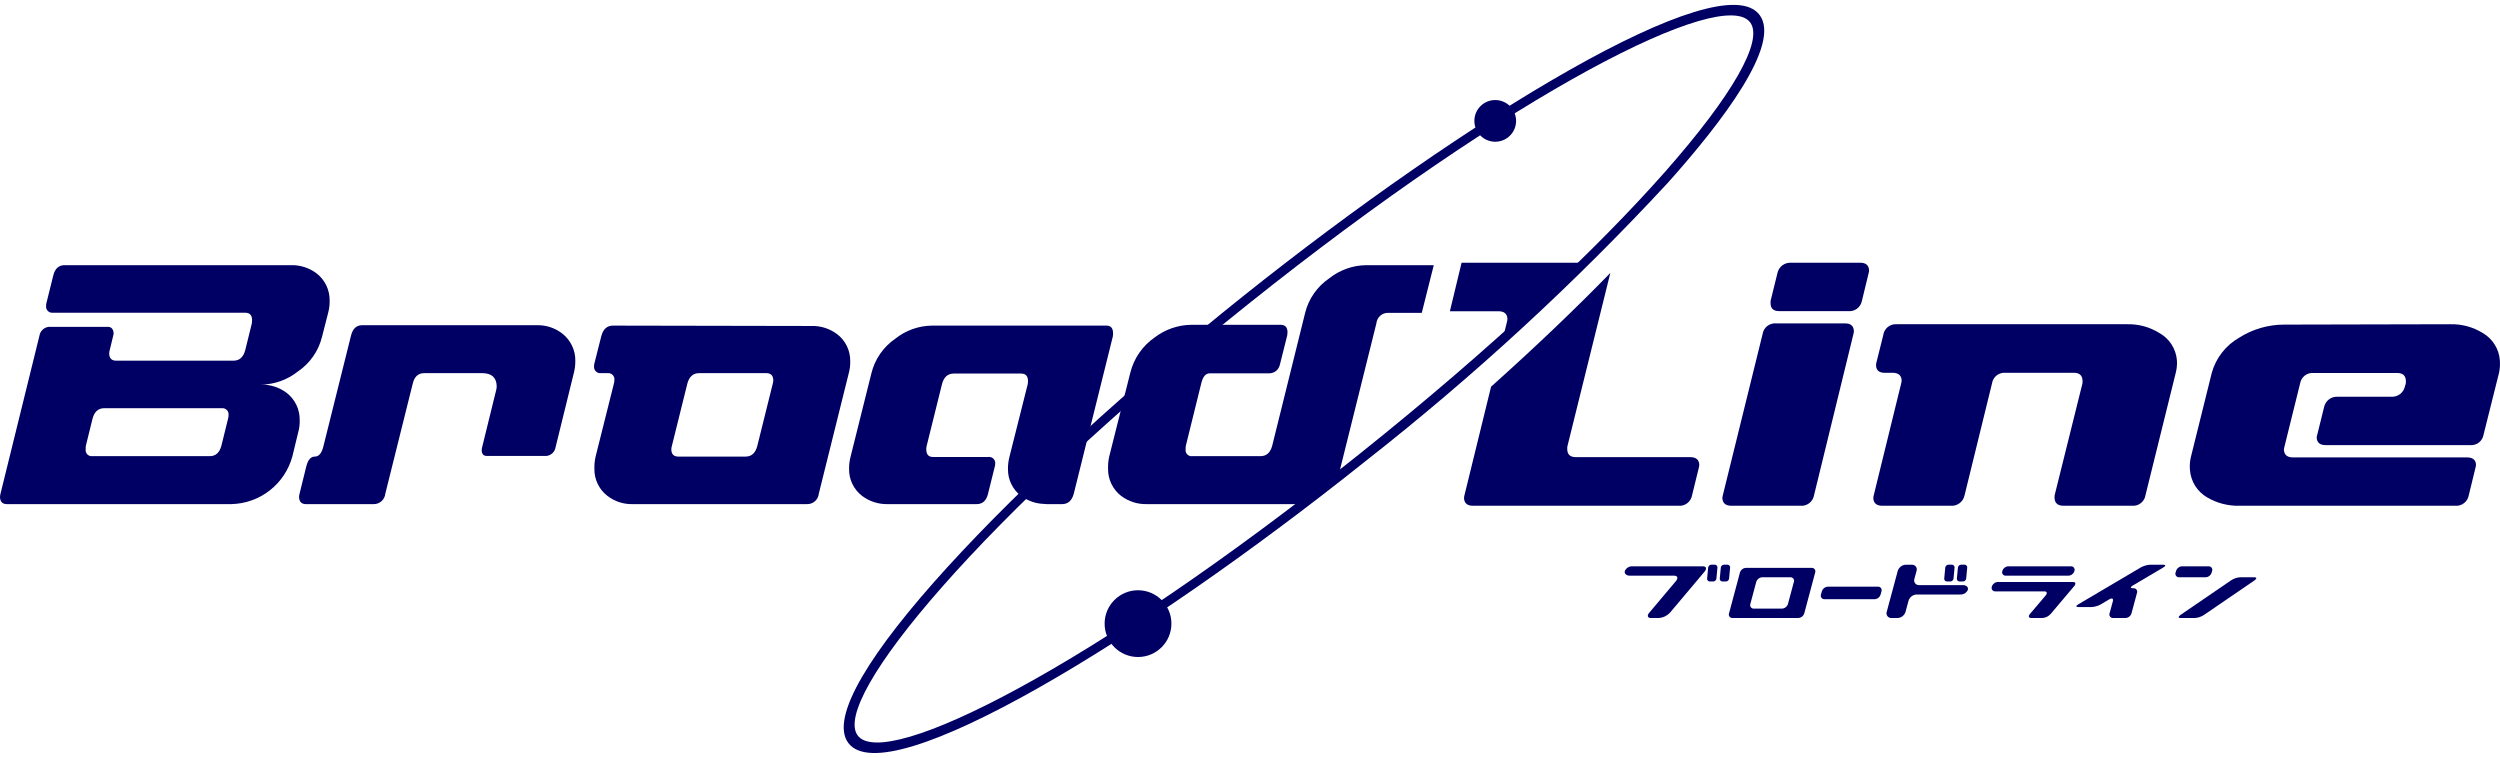 <svg width="221" height="67" viewBox="0 0 221 67" fill="none" xmlns="http://www.w3.org/2000/svg">
<path d="M74.008 29.543C73.354 29.05 72.552 28.794 71.733 28.817L54.182 28.784C53.657 28.784 53.312 29.101 53.149 29.736L52.56 32.068C52.529 32.163 52.514 32.263 52.514 32.363C52.504 32.447 52.512 32.532 52.539 32.612C52.566 32.692 52.611 32.764 52.67 32.825C52.729 32.885 52.801 32.931 52.88 32.959C52.96 32.987 53.045 32.996 53.129 32.987H53.699C53.781 32.976 53.864 32.983 53.942 33.009C54.021 33.035 54.092 33.078 54.151 33.136C54.21 33.193 54.256 33.263 54.284 33.34C54.312 33.418 54.322 33.501 54.313 33.583C54.312 33.694 54.297 33.806 54.267 33.913L52.651 40.364C52.569 40.722 52.534 41.088 52.545 41.455C52.538 41.914 52.639 42.368 52.839 42.782C53.039 43.195 53.332 43.556 53.696 43.837C54.338 44.332 55.132 44.589 55.943 44.564H71.347C71.604 44.569 71.854 44.477 72.046 44.305C72.238 44.133 72.358 43.896 72.382 43.639L75.026 33.01C75.126 32.655 75.171 32.288 75.16 31.92C75.166 31.462 75.065 31.008 74.865 30.595C74.665 30.183 74.372 29.822 74.008 29.543ZM68.314 33.913L66.942 39.435C66.778 40.052 66.434 40.361 65.908 40.361H59.958C59.56 40.361 59.355 40.152 59.344 39.732C59.347 39.632 59.362 39.532 59.39 39.435L60.761 33.913C60.925 33.296 61.27 32.987 61.796 32.987H67.746C68.144 32.987 68.349 33.197 68.36 33.616C68.357 33.716 68.341 33.816 68.314 33.913Z" fill="#000064"/>
<path d="M109.828 26.233C90.03 42.052 71.586 61.132 74.993 65.681C78.399 70.229 100.913 56.585 120.711 40.766C130.265 33.277 139.209 25.041 147.459 16.136C152.221 10.809 157.489 3.914 155.546 1.319C152.14 -3.23 129.627 10.414 109.828 26.233ZM75.822 65.018C73.434 61.829 86.729 45.749 110.325 26.896C133.921 8.043 152.329 -1.207 154.716 1.982C157.105 5.171 143.81 21.25 120.214 40.103C96.618 58.957 78.21 68.207 75.822 65.018Z" fill="#000064"/>
<path d="M163.122 28.589C163.591 28.589 163.845 28.802 163.883 29.227C163.885 29.329 163.871 29.431 163.843 29.529L160.363 43.769C160.316 44.053 160.164 44.308 159.935 44.483C159.707 44.657 159.421 44.738 159.135 44.709H153.055C152.563 44.709 152.298 44.498 152.26 44.072C152.258 43.969 152.272 43.867 152.301 43.769L155.814 29.529C155.856 29.25 156.003 28.997 156.224 28.822C156.446 28.648 156.727 28.564 157.008 28.589H163.122ZM157.282 27.502C156.811 27.502 156.558 27.302 156.523 26.901C156.513 26.79 156.514 26.678 156.527 26.567L157.121 24.163C157.175 23.883 157.33 23.633 157.556 23.46C157.783 23.288 158.065 23.205 158.349 23.227H164.462C164.933 23.227 165.187 23.439 165.224 23.862C165.23 23.964 165.216 24.066 165.183 24.163L164.592 26.6C164.538 26.878 164.381 27.125 164.153 27.292C163.925 27.459 163.642 27.534 163.361 27.502L157.282 27.502Z" fill="#000064"/>
<path d="M166.603 32.955C166.133 32.955 165.88 32.754 165.845 32.351C165.835 32.238 165.847 32.124 165.882 32.016L166.478 29.634C166.513 29.35 166.657 29.09 166.879 28.909C167.1 28.728 167.384 28.639 167.669 28.662H188.059C189.055 28.64 190.036 28.908 190.882 29.434C191.321 29.677 191.693 30.025 191.964 30.447C192.236 30.869 192.4 31.351 192.44 31.851C192.466 32.224 192.431 32.598 192.336 32.959L189.662 43.769C189.62 44.049 189.473 44.301 189.251 44.476C189.03 44.651 188.749 44.734 188.468 44.709H182.421C181.928 44.709 181.664 44.498 181.626 44.072C181.616 43.971 181.618 43.869 181.633 43.769L184.088 33.895C184.102 33.795 184.104 33.693 184.094 33.593C184.057 33.168 183.803 32.955 183.332 32.955H177.286C177.005 32.93 176.724 33.013 176.502 33.188C176.281 33.363 176.134 33.616 176.093 33.895L173.671 43.769C173.619 44.05 173.464 44.301 173.238 44.474C173.011 44.648 172.729 44.732 172.444 44.709H166.398C165.905 44.709 165.64 44.498 165.602 44.072C165.6 43.969 165.614 43.867 165.643 43.769L168.064 33.895C168.092 33.797 168.106 33.695 168.104 33.593C168.067 33.168 167.802 32.955 167.308 32.955L166.603 32.955Z" fill="#000064"/>
<path d="M218.082 40.435C218.576 40.435 218.84 40.637 218.875 41.041C218.881 41.143 218.868 41.246 218.834 41.344L218.243 43.767C218.197 44.05 218.044 44.306 217.816 44.481C217.588 44.657 217.302 44.738 217.016 44.709H197.969C196.967 44.735 195.979 44.479 195.115 43.971C194.684 43.722 194.319 43.372 194.054 42.951C193.789 42.53 193.63 42.05 193.593 41.554C193.558 41.183 193.582 40.809 193.663 40.446L195.521 32.959C195.704 32.303 196.014 31.69 196.433 31.154C196.853 30.619 197.374 30.171 197.966 29.836C199.153 29.088 200.528 28.693 201.931 28.695L216.607 28.662C217.614 28.637 218.606 28.904 219.463 29.432C219.895 29.679 220.259 30.029 220.524 30.449C220.79 30.869 220.949 31.348 220.987 31.844C221.017 32.214 220.994 32.587 220.916 32.95L219.55 38.41C219.508 38.689 219.361 38.941 219.139 39.116C218.918 39.29 218.638 39.373 218.357 39.348H205.591C205.099 39.348 204.834 39.141 204.797 38.726C204.792 38.626 204.808 38.525 204.845 38.431L205.443 36.014C205.495 35.734 205.648 35.482 205.875 35.309C206.101 35.135 206.383 35.051 206.668 35.073H211.398C211.671 35.088 211.94 35.005 212.159 34.841C212.378 34.676 212.531 34.44 212.593 34.173L212.67 33.906C212.682 33.807 212.684 33.706 212.677 33.606C212.639 33.184 212.385 32.972 211.916 32.972H204.525C204.246 32.946 203.967 33.027 203.745 33.198C203.524 33.369 203.375 33.618 203.33 33.895L201.943 39.496C201.91 39.593 201.896 39.695 201.901 39.798C201.94 40.223 202.205 40.435 202.697 40.435L218.082 40.435Z" fill="#000064"/>
<path d="M129.203 23.227L128.17 27.514H132.461C132.953 27.514 133.218 27.726 133.256 28.151C133.257 28.253 133.244 28.355 133.215 28.454L132.812 30.1C135.438 27.741 137.898 25.436 140.146 23.227H129.203Z" fill="#000064"/>
<path d="M150.175 41.351C150.203 41.253 150.217 41.151 150.216 41.049C150.178 40.623 149.913 40.411 149.421 40.411H139.309C138.839 40.411 138.586 40.209 138.551 39.806C138.54 39.695 138.542 39.582 138.554 39.471L142.344 24.167L142.352 24.129C139.289 27.278 135.737 30.67 131.811 34.182L129.461 43.769C129.432 43.867 129.418 43.969 129.42 44.072C129.458 44.498 129.723 44.709 130.215 44.709H148.355C148.641 44.738 148.927 44.657 149.155 44.483C149.383 44.308 149.536 44.053 149.582 43.769L150.175 41.351Z" fill="#000064"/>
<path d="M50.858 31.891C50.865 31.434 50.767 30.982 50.572 30.569C50.377 30.156 50.09 29.794 49.733 29.509C49.087 28.996 48.281 28.727 47.457 28.748H32.025C31.5 28.748 31.165 29.068 31.019 29.708L28.594 39.434C28.448 40.052 28.194 40.361 27.832 40.361C27.47 40.361 27.215 40.659 27.07 41.255L26.482 43.637C26.455 43.734 26.439 43.834 26.436 43.935C26.447 44.355 26.652 44.564 27.05 44.564H33.027C33.285 44.569 33.535 44.476 33.727 44.304C33.919 44.132 34.038 43.894 34.062 43.638L36.486 33.913C36.633 33.296 36.968 32.987 37.493 32.987H42.628C43.462 32.987 43.889 33.373 43.909 34.145C43.907 34.291 43.883 34.436 43.84 34.575L42.616 39.553C42.513 39.961 42.651 40.302 42.988 40.302H48.33C48.523 40.277 48.703 40.19 48.844 40.055C48.984 39.919 49.077 39.742 49.109 39.55L50.724 32.983C50.817 32.627 50.862 32.26 50.858 31.891V31.891Z" fill="#000064"/>
<path d="M95.454 41.503L96.237 38.346L98.375 29.741C98.391 29.632 98.397 29.521 98.393 29.411C98.381 28.993 98.185 28.784 97.804 28.784H82.374C81.199 28.801 80.064 29.208 79.146 29.939C78.086 30.667 77.332 31.76 77.029 33.009L75.191 40.372C75.098 40.727 75.053 41.094 75.058 41.461C75.052 41.919 75.152 42.373 75.352 42.786C75.552 43.198 75.846 43.559 76.21 43.838C76.864 44.33 77.665 44.586 78.484 44.564H86.336C86.861 44.564 87.196 44.258 87.343 43.645L87.93 41.282C87.962 41.187 87.978 41.087 87.977 40.987C87.986 40.905 87.975 40.823 87.947 40.746C87.918 40.669 87.873 40.599 87.814 40.542C87.755 40.485 87.683 40.443 87.606 40.417C87.527 40.392 87.445 40.385 87.363 40.396H82.473C82.092 40.396 81.896 40.187 81.886 39.768C81.879 39.669 81.885 39.569 81.904 39.471L83.275 33.948C83.439 33.332 83.784 33.023 84.31 33.023H90.26C90.658 33.023 90.862 33.232 90.874 33.649C90.878 33.748 90.871 33.848 90.855 33.946L89.237 40.376C89.144 40.731 89.1 41.097 89.104 41.465C89.098 41.923 89.198 42.376 89.398 42.788C89.598 43.2 89.891 43.56 90.255 43.839C90.285 43.862 90.319 43.877 90.349 43.899C90.915 44.297 91.585 44.522 92.277 44.546C92.362 44.551 92.442 44.564 92.53 44.564H93.888C94.413 44.564 94.758 44.256 94.923 43.639L95.454 41.503Z" fill="#000064"/>
<path d="M120.773 23.441C119.59 23.455 118.445 23.861 117.517 24.596C116.447 25.317 115.682 26.411 115.373 27.665L112.46 39.412C112.295 40.022 111.95 40.326 111.426 40.325H105.394C105.315 40.335 105.234 40.326 105.159 40.3C105.083 40.274 105.015 40.231 104.958 40.175C104.902 40.118 104.859 40.049 104.833 39.974C104.807 39.898 104.798 39.818 104.808 39.739C104.803 39.63 104.809 39.52 104.826 39.412L106.197 33.864C106.36 33.232 106.601 33.003 106.963 33.003H112.177C112.399 33.008 112.617 32.935 112.792 32.797C112.967 32.66 113.089 32.466 113.138 32.249L113.794 29.639C113.808 29.54 113.816 29.441 113.816 29.341C113.804 28.922 113.599 28.712 113.201 28.712H105.323C104.144 28.724 103.001 29.118 102.066 29.835C100.998 30.575 100.236 31.678 99.922 32.939L99.237 35.66L98.465 38.724L98.059 40.337C97.978 40.694 97.942 41.06 97.953 41.427C97.945 41.89 98.044 42.35 98.244 42.768C98.444 43.187 98.739 43.553 99.106 43.838C99.759 44.33 100.561 44.586 101.38 44.564H115.171C116.208 43.773 117.25 42.967 118.299 42.147L121.674 28.579C121.697 28.323 121.817 28.086 122.009 27.914C122.201 27.743 122.45 27.65 122.708 27.655H125.685L126.745 23.441H120.773Z" fill="#000064"/>
<path d="M25.847 40.339C25.524 41.533 24.824 42.589 23.85 43.351C22.877 44.113 21.682 44.538 20.446 44.564H0.614C0.216 44.564 0.011 44.355 0 43.937C0.003 43.836 0.018 43.736 0.046 43.639L3.484 29.689C3.514 29.488 3.608 29.303 3.752 29.16C3.896 29.018 4.082 28.925 4.283 28.897H9.589C9.95 28.897 10.095 29.326 10.026 29.602L9.698 30.956C9.667 31.052 9.651 31.152 9.652 31.253C9.663 31.673 9.868 31.883 10.266 31.883H20.645C21.17 31.883 21.514 31.574 21.679 30.956L22.266 28.571C22.279 28.472 22.285 28.372 22.285 28.273C22.274 27.854 22.069 27.644 21.67 27.644H4.689C4.607 27.655 4.525 27.648 4.447 27.623C4.368 27.597 4.297 27.555 4.238 27.498C4.179 27.441 4.134 27.371 4.105 27.294C4.077 27.217 4.067 27.134 4.075 27.053C4.072 26.942 4.087 26.831 4.12 26.724L4.707 24.36C4.853 23.747 5.189 23.441 5.715 23.441H25.712C26.531 23.418 27.333 23.674 27.987 24.167C28.353 24.451 28.648 24.817 28.848 25.235C29.048 25.654 29.148 26.113 29.14 26.576C29.147 26.944 29.102 27.311 29.006 27.666L28.466 29.778C28.157 31.032 27.393 32.126 26.322 32.847C25.394 33.582 24.249 33.988 23.066 34.003C23.884 33.981 24.686 34.237 25.341 34.729C25.707 35.013 26.002 35.379 26.202 35.797C26.402 36.215 26.501 36.675 26.493 37.138C26.504 37.506 26.459 37.873 26.359 38.227L25.847 40.339ZM20.16 37.014C20.193 36.906 20.208 36.794 20.205 36.682C20.214 36.6 20.204 36.517 20.176 36.44C20.148 36.362 20.102 36.292 20.043 36.235C19.984 36.177 19.913 36.134 19.835 36.108C19.756 36.083 19.673 36.075 19.591 36.086H9.213C8.688 36.086 8.343 36.395 8.179 37.014L7.592 39.398C7.577 39.508 7.571 39.618 7.574 39.729C7.564 39.809 7.572 39.89 7.597 39.967C7.623 40.043 7.666 40.112 7.722 40.17C7.779 40.227 7.848 40.271 7.924 40.298C7.999 40.325 8.081 40.334 8.161 40.325H18.538C19.064 40.325 19.408 40.016 19.572 39.398L20.16 37.014Z" fill="#000064"/>
<path d="M132.178 12.53C133.196 12.53 134.022 11.704 134.022 10.686C134.022 9.668 133.196 8.843 132.178 8.843C131.16 8.843 130.334 9.668 130.334 10.686C130.334 11.704 131.16 12.53 132.178 12.53Z" fill="#000064"/>
<path d="M100.601 58.08C102.231 58.08 103.553 56.759 103.553 55.129C103.553 53.499 102.231 52.178 100.601 52.178C98.971 52.178 97.649 53.499 97.649 55.129C97.649 56.759 98.971 58.08 100.601 58.08Z" fill="#000064"/>
<path d="M160.156 50.2H154.337C154.217 50.206 154.102 50.25 154.008 50.324C153.914 50.398 153.845 50.499 153.81 50.614L152.848 54.217C152.83 54.264 152.824 54.316 152.831 54.367C152.838 54.417 152.857 54.465 152.888 54.506C152.918 54.547 152.958 54.581 153.004 54.603C153.05 54.624 153.101 54.635 153.152 54.632H158.971C159.091 54.625 159.206 54.582 159.3 54.508C159.394 54.433 159.463 54.332 159.498 54.217L160.46 50.614C160.478 50.566 160.484 50.515 160.477 50.465C160.469 50.414 160.45 50.366 160.42 50.325C160.39 50.284 160.35 50.251 160.304 50.229C160.258 50.207 160.207 50.197 160.156 50.2V50.2ZM158.576 51.446L158.057 53.385C158.022 53.5 157.954 53.602 157.859 53.676C157.765 53.751 157.65 53.794 157.53 53.801H155.036C154.985 53.804 154.934 53.793 154.888 53.771C154.842 53.749 154.802 53.716 154.772 53.675C154.742 53.634 154.722 53.586 154.715 53.535C154.708 53.484 154.714 53.432 154.731 53.385L155.251 51.446C155.286 51.331 155.354 51.23 155.449 51.155C155.543 51.081 155.658 51.037 155.778 51.031H158.271C158.322 51.028 158.373 51.038 158.419 51.06C158.465 51.082 158.506 51.115 158.536 51.156C158.566 51.197 158.586 51.245 158.593 51.296C158.6 51.347 158.594 51.398 158.576 51.446L158.576 51.446Z" fill="#000064"/>
<path d="M166.016 51.862H161.578C161.458 51.869 161.343 51.912 161.249 51.986C161.155 52.061 161.086 52.162 161.052 52.277L160.975 52.554C160.958 52.602 160.953 52.654 160.96 52.704C160.968 52.754 160.987 52.802 161.017 52.843C161.048 52.884 161.087 52.917 161.133 52.939C161.179 52.961 161.229 52.972 161.28 52.97H165.719C165.839 52.964 165.954 52.921 166.048 52.846C166.143 52.772 166.212 52.67 166.245 52.554L166.322 52.277C166.339 52.229 166.345 52.178 166.338 52.127C166.33 52.077 166.311 52.029 166.281 51.987C166.25 51.946 166.21 51.913 166.164 51.891C166.118 51.869 166.067 51.859 166.016 51.862Z" fill="#000064"/>
<path d="M177.31 50.891H182.852C182.972 50.885 183.087 50.842 183.181 50.767C183.275 50.693 183.344 50.592 183.378 50.477C183.396 50.429 183.402 50.377 183.395 50.327C183.388 50.276 183.368 50.228 183.338 50.187C183.308 50.145 183.268 50.112 183.222 50.09C183.176 50.069 183.125 50.058 183.074 50.061H177.532C177.412 50.068 177.298 50.111 177.203 50.186C177.109 50.26 177.04 50.362 177.006 50.477C176.988 50.524 176.982 50.576 176.989 50.627C176.996 50.677 177.016 50.725 177.046 50.766C177.076 50.807 177.116 50.84 177.162 50.862C177.208 50.884 177.259 50.894 177.31 50.891V50.891Z" fill="#000064"/>
<path d="M183.254 51.446H176.604C176.484 51.453 176.369 51.497 176.275 51.571C176.18 51.645 176.111 51.747 176.077 51.862C176.059 51.91 176.054 51.961 176.061 52.012C176.068 52.062 176.087 52.11 176.118 52.152C176.148 52.193 176.188 52.226 176.234 52.248C176.28 52.27 176.331 52.28 176.382 52.277H180.725C180.953 52.277 181.002 52.437 180.836 52.638L179.45 54.272C179.284 54.473 179.333 54.632 179.562 54.632H180.559C180.837 54.609 181.095 54.481 181.279 54.272L183.365 51.806C183.531 51.605 183.483 51.446 183.254 51.446Z" fill="#000064"/>
<path d="M191.238 49.922H190.074C189.785 49.939 189.503 50.019 189.249 50.158L183.715 53.427C183.493 53.559 183.5 53.663 183.729 53.663H184.892C185.179 53.647 185.459 53.566 185.71 53.427L186.478 52.97C186.707 52.838 186.84 52.921 186.777 53.15L186.486 54.217C186.469 54.264 186.464 54.316 186.471 54.366C186.478 54.416 186.498 54.464 186.528 54.505C186.558 54.546 186.598 54.579 186.643 54.601C186.689 54.623 186.74 54.634 186.79 54.632H187.899C188.019 54.626 188.135 54.583 188.229 54.509C188.323 54.434 188.392 54.332 188.425 54.217L188.91 52.416C188.928 52.368 188.934 52.316 188.927 52.266C188.92 52.215 188.9 52.167 188.87 52.126C188.84 52.085 188.8 52.052 188.753 52.03C188.707 52.008 188.656 51.998 188.605 52H188.543C188.315 52 188.308 51.897 188.529 51.765L191.245 50.158C191.466 50.027 191.466 49.922 191.238 49.922Z" fill="#000064"/>
<path d="M199.277 51.031H198.031C197.744 51.048 197.466 51.142 197.227 51.301L192.752 54.362C192.537 54.514 192.544 54.632 192.773 54.632H194.019C194.308 54.614 194.588 54.521 194.83 54.362L199.305 51.301C199.519 51.148 199.506 51.031 199.277 51.031Z" fill="#000064"/>
<path d="M194.983 51.031C195.103 51.025 195.218 50.982 195.313 50.907C195.407 50.832 195.476 50.73 195.509 50.614L195.55 50.477C195.568 50.429 195.573 50.377 195.566 50.327C195.559 50.276 195.54 50.228 195.51 50.187C195.48 50.146 195.44 50.113 195.394 50.091C195.348 50.069 195.297 50.059 195.246 50.061H192.89C192.77 50.068 192.655 50.111 192.561 50.186C192.467 50.26 192.398 50.362 192.363 50.477L192.322 50.614C192.305 50.662 192.3 50.714 192.307 50.764C192.314 50.815 192.334 50.862 192.364 50.904C192.394 50.945 192.434 50.978 192.48 51C192.525 51.022 192.576 51.033 192.627 51.031H194.983Z" fill="#000064"/>
<path d="M173.522 51.723H169.643C169.575 51.727 169.507 51.713 169.445 51.684C169.384 51.655 169.33 51.611 169.29 51.556C169.249 51.501 169.223 51.437 169.213 51.37C169.204 51.302 169.211 51.233 169.234 51.169L169.421 50.477C169.445 50.413 169.452 50.344 169.442 50.276C169.433 50.209 169.406 50.145 169.366 50.09C169.325 50.035 169.272 49.991 169.21 49.962C169.149 49.933 169.081 49.919 169.013 49.922H168.459C168.299 49.931 168.146 49.989 168.021 50.089C167.896 50.188 167.804 50.323 167.758 50.477L166.789 54.077C166.766 54.141 166.759 54.21 166.769 54.277C166.779 54.344 166.805 54.408 166.846 54.463C166.886 54.518 166.939 54.562 167 54.591C167.062 54.621 167.129 54.635 167.197 54.632H167.752C167.912 54.624 168.065 54.566 168.191 54.467C168.316 54.367 168.407 54.231 168.451 54.077L168.714 53.108C168.76 52.955 168.852 52.82 168.977 52.721C169.102 52.622 169.255 52.563 169.414 52.554H173.293C173.433 52.561 173.572 52.525 173.691 52.451C173.81 52.377 173.904 52.268 173.959 52.139C174.021 51.91 173.827 51.723 173.522 51.723Z" fill="#000064"/>
<path d="M173.229 51.404H173.526C173.596 51.402 173.664 51.376 173.716 51.328C173.768 51.281 173.802 51.217 173.81 51.147L173.902 50.175C173.905 50.142 173.901 50.109 173.89 50.077C173.879 50.046 173.862 50.017 173.839 49.993C173.817 49.969 173.789 49.95 173.759 49.937C173.728 49.924 173.695 49.917 173.662 49.918H173.364C173.294 49.919 173.226 49.946 173.174 49.993C173.122 50.041 173.088 50.105 173.08 50.175L172.988 51.147C172.985 51.18 172.989 51.213 173 51.244C173.011 51.276 173.028 51.305 173.051 51.329C173.074 51.353 173.101 51.372 173.132 51.385C173.162 51.398 173.195 51.404 173.229 51.404V51.404Z" fill="#000064"/>
<path d="M172.109 51.404H172.407C172.477 51.402 172.545 51.376 172.597 51.328C172.649 51.281 172.683 51.216 172.691 51.147L172.783 50.175C172.786 50.142 172.782 50.109 172.771 50.077C172.76 50.046 172.743 50.017 172.72 49.993C172.698 49.968 172.67 49.949 172.64 49.937C172.609 49.924 172.576 49.917 172.543 49.918H172.245C172.174 49.919 172.107 49.946 172.055 49.993C172.002 50.041 171.969 50.105 171.961 50.175L171.869 51.147C171.866 51.179 171.87 51.213 171.88 51.244C171.891 51.276 171.909 51.304 171.931 51.329C171.954 51.353 171.981 51.372 172.012 51.385C172.043 51.398 172.076 51.404 172.109 51.404V51.404Z" fill="#000064"/>
<path d="M150.534 50.061H144.299C144.159 50.055 144.021 50.092 143.902 50.166C143.783 50.24 143.69 50.348 143.634 50.477C143.572 50.706 143.772 50.891 144.077 50.891H147.999C148.303 50.891 148.372 51.107 148.15 51.37L145.803 54.155C145.573 54.418 145.643 54.632 145.948 54.632H146.668C147.038 54.6 147.381 54.429 147.631 54.155L150.679 50.538C150.901 50.275 150.839 50.061 150.534 50.061Z" fill="#000064"/>
<path d="M151.582 49.918H151.285C151.214 49.919 151.147 49.946 151.095 49.993C151.042 50.041 151.009 50.105 151.001 50.175L150.909 51.147C150.906 51.18 150.91 51.213 150.92 51.244C150.931 51.276 150.948 51.305 150.971 51.329C150.994 51.353 151.021 51.372 151.052 51.385C151.083 51.398 151.116 51.404 151.149 51.404H151.446C151.517 51.402 151.584 51.376 151.637 51.328C151.689 51.281 151.722 51.216 151.73 51.147L151.822 50.175C151.825 50.142 151.821 50.109 151.811 50.077C151.8 50.046 151.782 50.017 151.76 49.993C151.737 49.968 151.709 49.949 151.679 49.936C151.648 49.924 151.615 49.917 151.582 49.918V49.918Z" fill="#000064"/>
<path d="M152.942 50.175C152.945 50.142 152.941 50.109 152.93 50.077C152.919 50.046 152.902 50.017 152.879 49.993C152.856 49.968 152.829 49.949 152.798 49.936C152.767 49.924 152.734 49.917 152.701 49.918H152.404C152.333 49.919 152.266 49.946 152.214 49.993C152.161 50.041 152.128 50.105 152.12 50.175L152.028 51.147C152.025 51.18 152.029 51.213 152.04 51.244C152.05 51.276 152.068 51.305 152.09 51.329C152.113 51.353 152.141 51.372 152.171 51.385C152.202 51.398 152.235 51.404 152.268 51.404H152.565C152.636 51.402 152.704 51.376 152.756 51.328C152.808 51.281 152.842 51.217 152.85 51.147L152.942 50.175Z" fill="#000064"/>
</svg>